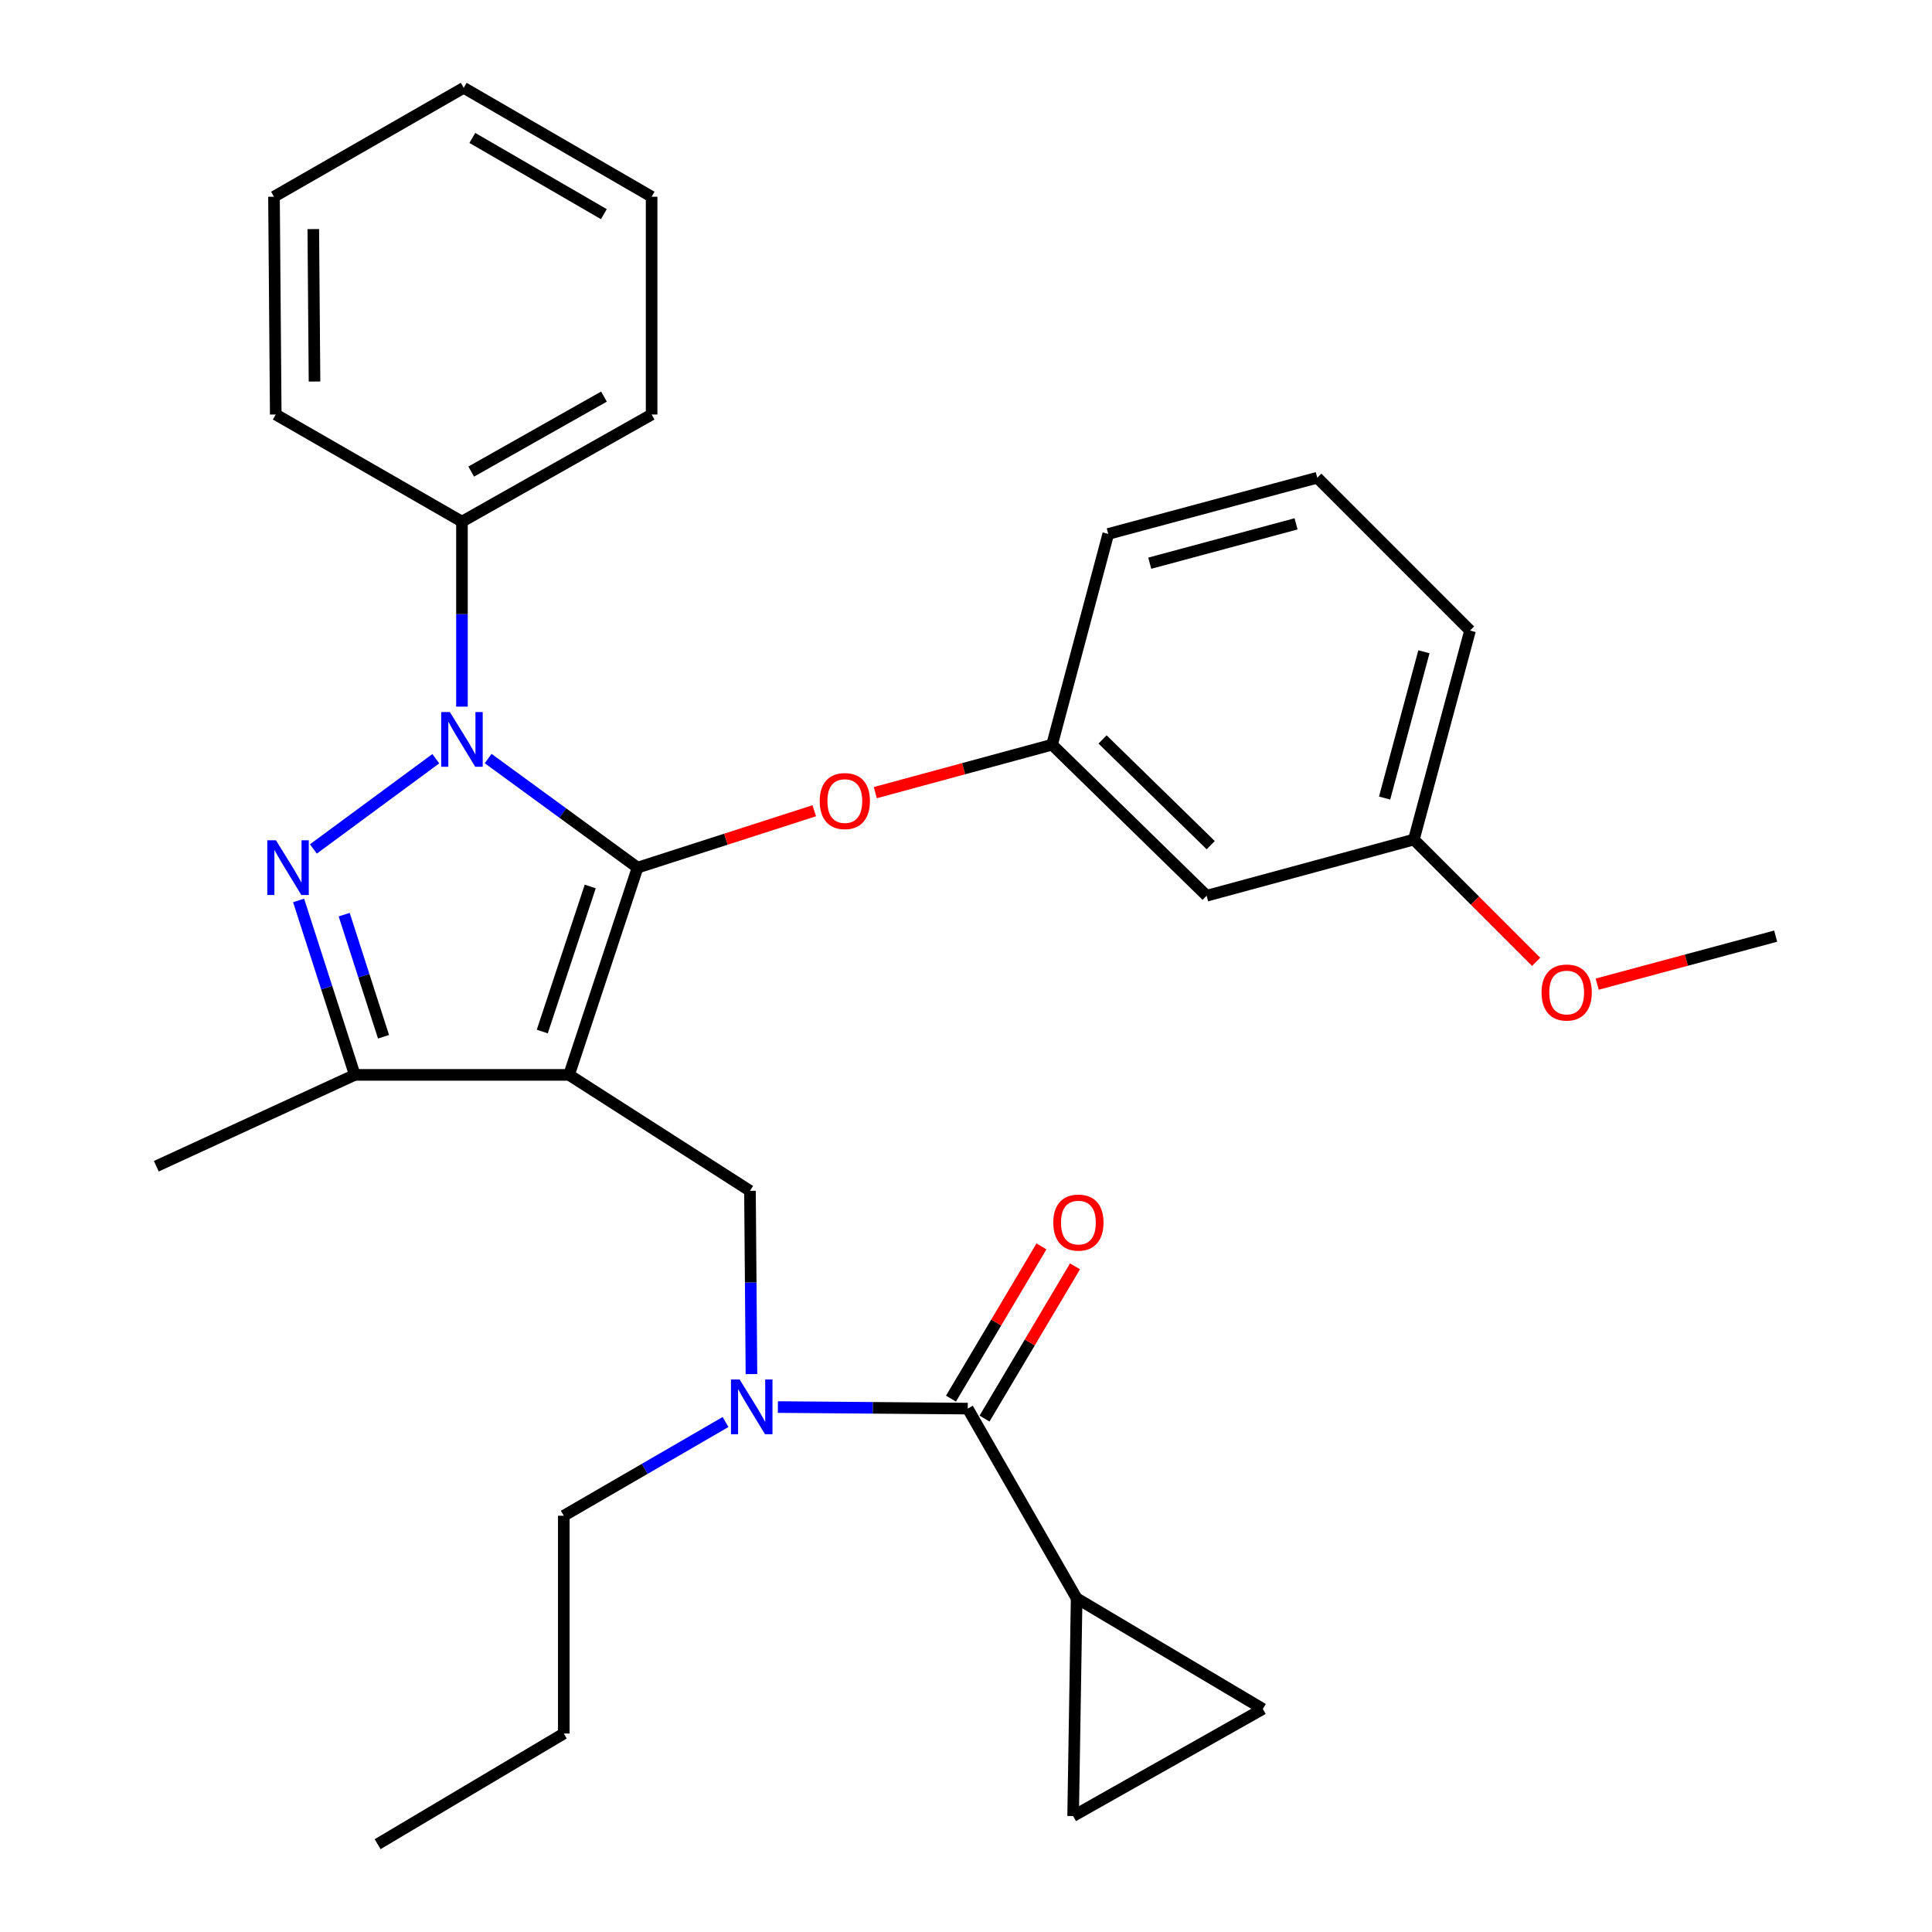 <?xml version='1.0' encoding='iso-8859-1'?>
<svg version='1.1' baseProfile='full'
              xmlns='http://www.w3.org/2000/svg'
                      xmlns:rdkit='http://www.rdkit.org/xml'
                      xmlns:xlink='http://www.w3.org/1999/xlink'
                  xml:space='preserve'
width='1000px' height='1000px' viewBox='0 0 1000 1000'>
<!-- END OF HEADER -->
<rect style='opacity:1.0;fill:#FFFFFF;stroke:none' width='1000' height='1000' x='0' y='0'> </rect>
<path class='bond-0' d='M 557.267,827.271 L 555.449,939.999' style='fill:none;fill-rule:evenodd;stroke:#000000;stroke-width:6px;stroke-linecap:butt;stroke-linejoin:miter;stroke-opacity:1' />
<path class='bond-1' d='M 557.267,827.271 L 653.64,884.539' style='fill:none;fill-rule:evenodd;stroke:#000000;stroke-width:6px;stroke-linecap:butt;stroke-linejoin:miter;stroke-opacity:1' />
<path class='bond-2' d='M 557.267,827.271 L 500.909,729.091' style='fill:none;fill-rule:evenodd;stroke:#000000;stroke-width:6px;stroke-linecap:butt;stroke-linejoin:miter;stroke-opacity:1' />
<path class='bond-3' d='M 388.953,711.226 L 388.568,663.795' style='fill:none;fill-rule:evenodd;stroke:#0000FF;stroke-width:6px;stroke-linecap:butt;stroke-linejoin:miter;stroke-opacity:1' />
<path class='bond-3' d='M 388.568,663.795 L 388.182,616.364' style='fill:none;fill-rule:evenodd;stroke:#000000;stroke-width:6px;stroke-linecap:butt;stroke-linejoin:miter;stroke-opacity:1' />
<path class='bond-4' d='M 402.627,728.292 L 451.768,728.692' style='fill:none;fill-rule:evenodd;stroke:#0000FF;stroke-width:6px;stroke-linecap:butt;stroke-linejoin:miter;stroke-opacity:1' />
<path class='bond-4' d='M 451.768,728.692 L 500.909,729.091' style='fill:none;fill-rule:evenodd;stroke:#000000;stroke-width:6px;stroke-linecap:butt;stroke-linejoin:miter;stroke-opacity:1' />
<path class='bond-5' d='M 375.541,736.033 L 333.68,760.286' style='fill:none;fill-rule:evenodd;stroke:#0000FF;stroke-width:6px;stroke-linecap:butt;stroke-linejoin:miter;stroke-opacity:1' />
<path class='bond-5' d='M 333.68,760.286 L 291.82,784.54' style='fill:none;fill-rule:evenodd;stroke:#000000;stroke-width:6px;stroke-linecap:butt;stroke-linejoin:miter;stroke-opacity:1' />
<path class='bond-6' d='M 509.593,734.252 L 533.008,694.852' style='fill:none;fill-rule:evenodd;stroke:#000000;stroke-width:6px;stroke-linecap:butt;stroke-linejoin:miter;stroke-opacity:1' />
<path class='bond-6' d='M 533.008,694.852 L 556.423,655.452' style='fill:none;fill-rule:evenodd;stroke:#FF0000;stroke-width:6px;stroke-linecap:butt;stroke-linejoin:miter;stroke-opacity:1' />
<path class='bond-6' d='M 492.225,723.93 L 515.64,684.53' style='fill:none;fill-rule:evenodd;stroke:#000000;stroke-width:6px;stroke-linecap:butt;stroke-linejoin:miter;stroke-opacity:1' />
<path class='bond-6' d='M 515.64,684.53 L 539.055,645.131' style='fill:none;fill-rule:evenodd;stroke:#FF0000;stroke-width:6px;stroke-linecap:butt;stroke-linejoin:miter;stroke-opacity:1' />
<path class='bond-7' d='M 555.449,939.999 L 653.64,884.539' style='fill:none;fill-rule:evenodd;stroke:#000000;stroke-width:6px;stroke-linecap:butt;stroke-linejoin:miter;stroke-opacity:1' />
<path class='bond-8' d='M 388.182,616.364 L 294.548,556.358' style='fill:none;fill-rule:evenodd;stroke:#000000;stroke-width:6px;stroke-linecap:butt;stroke-linejoin:miter;stroke-opacity:1' />
<path class='bond-9' d='M 252.664,392.622 L 291.335,420.854' style='fill:none;fill-rule:evenodd;stroke:#0000FF;stroke-width:6px;stroke-linecap:butt;stroke-linejoin:miter;stroke-opacity:1' />
<path class='bond-9' d='M 291.335,420.854 L 330.006,449.086' style='fill:none;fill-rule:evenodd;stroke:#000000;stroke-width:6px;stroke-linecap:butt;stroke-linejoin:miter;stroke-opacity:1' />
<path class='bond-10' d='M 225.574,392.705 L 162.205,439.418' style='fill:none;fill-rule:evenodd;stroke:#0000FF;stroke-width:6px;stroke-linecap:butt;stroke-linejoin:miter;stroke-opacity:1' />
<path class='bond-11' d='M 239.11,365.749 L 239.11,317.874' style='fill:none;fill-rule:evenodd;stroke:#0000FF;stroke-width:6px;stroke-linecap:butt;stroke-linejoin:miter;stroke-opacity:1' />
<path class='bond-11' d='M 239.11,317.874 L 239.11,270' style='fill:none;fill-rule:evenodd;stroke:#000000;stroke-width:6px;stroke-linecap:butt;stroke-linejoin:miter;stroke-opacity:1' />
<path class='bond-12' d='M 330.006,449.086 L 375.733,434.363' style='fill:none;fill-rule:evenodd;stroke:#000000;stroke-width:6px;stroke-linecap:butt;stroke-linejoin:miter;stroke-opacity:1' />
<path class='bond-12' d='M 375.733,434.363 L 421.46,419.641' style='fill:none;fill-rule:evenodd;stroke:#FF0000;stroke-width:6px;stroke-linecap:butt;stroke-linejoin:miter;stroke-opacity:1' />
<path class='bond-13' d='M 330.006,449.086 L 294.548,556.358' style='fill:none;fill-rule:evenodd;stroke:#000000;stroke-width:6px;stroke-linecap:butt;stroke-linejoin:miter;stroke-opacity:1' />
<path class='bond-13' d='M 305.504,458.836 L 280.683,533.926' style='fill:none;fill-rule:evenodd;stroke:#000000;stroke-width:6px;stroke-linecap:butt;stroke-linejoin:miter;stroke-opacity:1' />
<path class='bond-14' d='M 294.548,556.358 L 183.639,556.358' style='fill:none;fill-rule:evenodd;stroke:#000000;stroke-width:6px;stroke-linecap:butt;stroke-linejoin:miter;stroke-opacity:1' />
<path class='bond-15' d='M 183.639,556.358 L 80.913,603.635' style='fill:none;fill-rule:evenodd;stroke:#000000;stroke-width:6px;stroke-linecap:butt;stroke-linejoin:miter;stroke-opacity:1' />
<path class='bond-16' d='M 183.639,556.358 L 169.098,511.211' style='fill:none;fill-rule:evenodd;stroke:#000000;stroke-width:6px;stroke-linecap:butt;stroke-linejoin:miter;stroke-opacity:1' />
<path class='bond-16' d='M 169.098,511.211 L 154.558,466.063' style='fill:none;fill-rule:evenodd;stroke:#0000FF;stroke-width:6px;stroke-linecap:butt;stroke-linejoin:miter;stroke-opacity:1' />
<path class='bond-16' d='M 198.508,536.62 L 188.33,505.017' style='fill:none;fill-rule:evenodd;stroke:#000000;stroke-width:6px;stroke-linecap:butt;stroke-linejoin:miter;stroke-opacity:1' />
<path class='bond-16' d='M 188.33,505.017 L 178.151,473.414' style='fill:none;fill-rule:evenodd;stroke:#0000FF;stroke-width:6px;stroke-linecap:butt;stroke-linejoin:miter;stroke-opacity:1' />
<path class='bond-17' d='M 291.82,784.54 L 291.82,897.267' style='fill:none;fill-rule:evenodd;stroke:#000000;stroke-width:6px;stroke-linecap:butt;stroke-linejoin:miter;stroke-opacity:1' />
<path class='bond-18' d='M 291.82,897.267 L 195.458,954.545' style='fill:none;fill-rule:evenodd;stroke:#000000;stroke-width:6px;stroke-linecap:butt;stroke-linejoin:miter;stroke-opacity:1' />
<path class='bond-19' d='M 453.056,410.269 L 498.803,397.862' style='fill:none;fill-rule:evenodd;stroke:#FF0000;stroke-width:6px;stroke-linecap:butt;stroke-linejoin:miter;stroke-opacity:1' />
<path class='bond-19' d='M 498.803,397.862 L 544.55,385.454' style='fill:none;fill-rule:evenodd;stroke:#000000;stroke-width:6px;stroke-linecap:butt;stroke-linejoin:miter;stroke-opacity:1' />
<path class='bond-20' d='M 731.819,434.55 L 760.89,326.369' style='fill:none;fill-rule:evenodd;stroke:#000000;stroke-width:6px;stroke-linecap:butt;stroke-linejoin:miter;stroke-opacity:1' />
<path class='bond-20' d='M 716.668,413.08 L 737.017,337.353' style='fill:none;fill-rule:evenodd;stroke:#000000;stroke-width:6px;stroke-linecap:butt;stroke-linejoin:miter;stroke-opacity:1' />
<path class='bond-21' d='M 731.819,434.55 L 624.547,463.633' style='fill:none;fill-rule:evenodd;stroke:#000000;stroke-width:6px;stroke-linecap:butt;stroke-linejoin:miter;stroke-opacity:1' />
<path class='bond-22' d='M 731.819,434.55 L 763.464,466.196' style='fill:none;fill-rule:evenodd;stroke:#000000;stroke-width:6px;stroke-linecap:butt;stroke-linejoin:miter;stroke-opacity:1' />
<path class='bond-22' d='M 763.464,466.196 L 795.11,497.842' style='fill:none;fill-rule:evenodd;stroke:#FF0000;stroke-width:6px;stroke-linecap:butt;stroke-linejoin:miter;stroke-opacity:1' />
<path class='bond-23' d='M 760.89,326.369 L 681.814,247.27' style='fill:none;fill-rule:evenodd;stroke:#000000;stroke-width:6px;stroke-linecap:butt;stroke-linejoin:miter;stroke-opacity:1' />
<path class='bond-24' d='M 681.814,247.27 L 573.632,276.364' style='fill:none;fill-rule:evenodd;stroke:#000000;stroke-width:6px;stroke-linecap:butt;stroke-linejoin:miter;stroke-opacity:1' />
<path class='bond-24' d='M 670.834,271.145 L 595.107,291.511' style='fill:none;fill-rule:evenodd;stroke:#000000;stroke-width:6px;stroke-linecap:butt;stroke-linejoin:miter;stroke-opacity:1' />
<path class='bond-25' d='M 239.11,270 L 337.279,214.551' style='fill:none;fill-rule:evenodd;stroke:#000000;stroke-width:6px;stroke-linecap:butt;stroke-linejoin:miter;stroke-opacity:1' />
<path class='bond-25' d='M 243.899,244.091 L 312.617,205.276' style='fill:none;fill-rule:evenodd;stroke:#000000;stroke-width:6px;stroke-linecap:butt;stroke-linejoin:miter;stroke-opacity:1' />
<path class='bond-26' d='M 239.11,270 L 142.726,214.551' style='fill:none;fill-rule:evenodd;stroke:#000000;stroke-width:6px;stroke-linecap:butt;stroke-linejoin:miter;stroke-opacity:1' />
<path class='bond-27' d='M 337.279,214.551 L 337.279,101.824' style='fill:none;fill-rule:evenodd;stroke:#000000;stroke-width:6px;stroke-linecap:butt;stroke-linejoin:miter;stroke-opacity:1' />
<path class='bond-28' d='M 337.279,101.824 L 240.019,45.455' style='fill:none;fill-rule:evenodd;stroke:#000000;stroke-width:6px;stroke-linecap:butt;stroke-linejoin:miter;stroke-opacity:1' />
<path class='bond-28' d='M 312.559,110.849 L 244.477,71.39' style='fill:none;fill-rule:evenodd;stroke:#000000;stroke-width:6px;stroke-linecap:butt;stroke-linejoin:miter;stroke-opacity:1' />
<path class='bond-29' d='M 240.019,45.455 L 141.816,101.824' style='fill:none;fill-rule:evenodd;stroke:#000000;stroke-width:6px;stroke-linecap:butt;stroke-linejoin:miter;stroke-opacity:1' />
<path class='bond-30' d='M 141.816,101.824 L 142.726,214.551' style='fill:none;fill-rule:evenodd;stroke:#000000;stroke-width:6px;stroke-linecap:butt;stroke-linejoin:miter;stroke-opacity:1' />
<path class='bond-30' d='M 162.156,118.57 L 162.793,197.479' style='fill:none;fill-rule:evenodd;stroke:#000000;stroke-width:6px;stroke-linecap:butt;stroke-linejoin:miter;stroke-opacity:1' />
<path class='bond-31' d='M 573.632,276.364 L 544.55,385.454' style='fill:none;fill-rule:evenodd;stroke:#000000;stroke-width:6px;stroke-linecap:butt;stroke-linejoin:miter;stroke-opacity:1' />
<path class='bond-32' d='M 544.55,385.454 L 624.547,463.633' style='fill:none;fill-rule:evenodd;stroke:#000000;stroke-width:6px;stroke-linecap:butt;stroke-linejoin:miter;stroke-opacity:1' />
<path class='bond-32' d='M 570.671,382.732 L 626.668,437.456' style='fill:none;fill-rule:evenodd;stroke:#000000;stroke-width:6px;stroke-linecap:butt;stroke-linejoin:miter;stroke-opacity:1' />
<path class='bond-33' d='M 826.707,509.388 L 872.897,496.966' style='fill:none;fill-rule:evenodd;stroke:#FF0000;stroke-width:6px;stroke-linecap:butt;stroke-linejoin:miter;stroke-opacity:1' />
<path class='bond-33' d='M 872.897,496.966 L 919.087,484.544' style='fill:none;fill-rule:evenodd;stroke:#000000;stroke-width:6px;stroke-linecap:butt;stroke-linejoin:miter;stroke-opacity:1' />
<path  class='atom-1' d='M 382.831 714.022
L 392.111 729.022
Q 393.031 730.502, 394.511 733.182
Q 395.991 735.862, 396.071 736.022
L 396.071 714.022
L 399.831 714.022
L 399.831 742.342
L 395.951 742.342
L 385.991 725.942
Q 384.831 724.022, 383.591 721.822
Q 382.391 719.622, 382.031 718.942
L 382.031 742.342
L 378.351 742.342
L 378.351 714.022
L 382.831 714.022
' fill='#0000FF'/>
<path  class='atom-3' d='M 545.176 632.809
Q 545.176 626.009, 548.536 622.209
Q 551.896 618.409, 558.176 618.409
Q 564.456 618.409, 567.816 622.209
Q 571.176 626.009, 571.176 632.809
Q 571.176 639.689, 567.776 643.609
Q 564.376 647.489, 558.176 647.489
Q 551.936 647.489, 548.536 643.609
Q 545.176 639.729, 545.176 632.809
M 558.176 644.289
Q 562.496 644.289, 564.816 641.409
Q 567.176 638.489, 567.176 632.809
Q 567.176 627.249, 564.816 624.449
Q 562.496 621.609, 558.176 621.609
Q 553.856 621.609, 551.496 624.409
Q 549.176 627.209, 549.176 632.809
Q 549.176 638.529, 551.496 641.409
Q 553.856 644.289, 558.176 644.289
' fill='#FF0000'/>
<path  class='atom-7' d='M 232.85 368.567
L 242.13 383.567
Q 243.05 385.047, 244.53 387.727
Q 246.01 390.407, 246.09 390.567
L 246.09 368.567
L 249.85 368.567
L 249.85 396.887
L 245.97 396.887
L 236.01 380.487
Q 234.85 378.567, 233.61 376.367
Q 232.41 374.167, 232.05 373.487
L 232.05 396.887
L 228.37 396.887
L 228.37 368.567
L 232.85 368.567
' fill='#0000FF'/>
<path  class='atom-11' d='M 142.83 434.926
L 152.11 449.926
Q 153.03 451.406, 154.51 454.086
Q 155.99 456.766, 156.07 456.926
L 156.07 434.926
L 159.83 434.926
L 159.83 463.246
L 155.95 463.246
L 145.99 446.846
Q 144.83 444.926, 143.59 442.726
Q 142.39 440.526, 142.03 439.846
L 142.03 463.246
L 138.35 463.246
L 138.35 434.926
L 142.83 434.926
' fill='#0000FF'/>
<path  class='atom-15' d='M 424.278 414.628
Q 424.278 407.828, 427.638 404.028
Q 430.998 400.228, 437.278 400.228
Q 443.558 400.228, 446.918 404.028
Q 450.278 407.828, 450.278 414.628
Q 450.278 421.508, 446.878 425.428
Q 443.478 429.308, 437.278 429.308
Q 431.038 429.308, 427.638 425.428
Q 424.278 421.548, 424.278 414.628
M 437.278 426.108
Q 441.598 426.108, 443.918 423.228
Q 446.278 420.308, 446.278 414.628
Q 446.278 409.068, 443.918 406.268
Q 441.598 403.428, 437.278 403.428
Q 432.958 403.428, 430.598 406.228
Q 428.278 409.028, 428.278 414.628
Q 428.278 420.348, 430.598 423.228
Q 432.958 426.108, 437.278 426.108
' fill='#FF0000'/>
<path  class='atom-29' d='M 797.906 513.718
Q 797.906 506.918, 801.266 503.118
Q 804.626 499.318, 810.906 499.318
Q 817.186 499.318, 820.546 503.118
Q 823.906 506.918, 823.906 513.718
Q 823.906 520.598, 820.506 524.518
Q 817.106 528.398, 810.906 528.398
Q 804.666 528.398, 801.266 524.518
Q 797.906 520.638, 797.906 513.718
M 810.906 525.198
Q 815.226 525.198, 817.546 522.318
Q 819.906 519.398, 819.906 513.718
Q 819.906 508.158, 817.546 505.358
Q 815.226 502.518, 810.906 502.518
Q 806.586 502.518, 804.226 505.318
Q 801.906 508.118, 801.906 513.718
Q 801.906 519.438, 804.226 522.318
Q 806.586 525.198, 810.906 525.198
' fill='#FF0000'/>
</svg>
